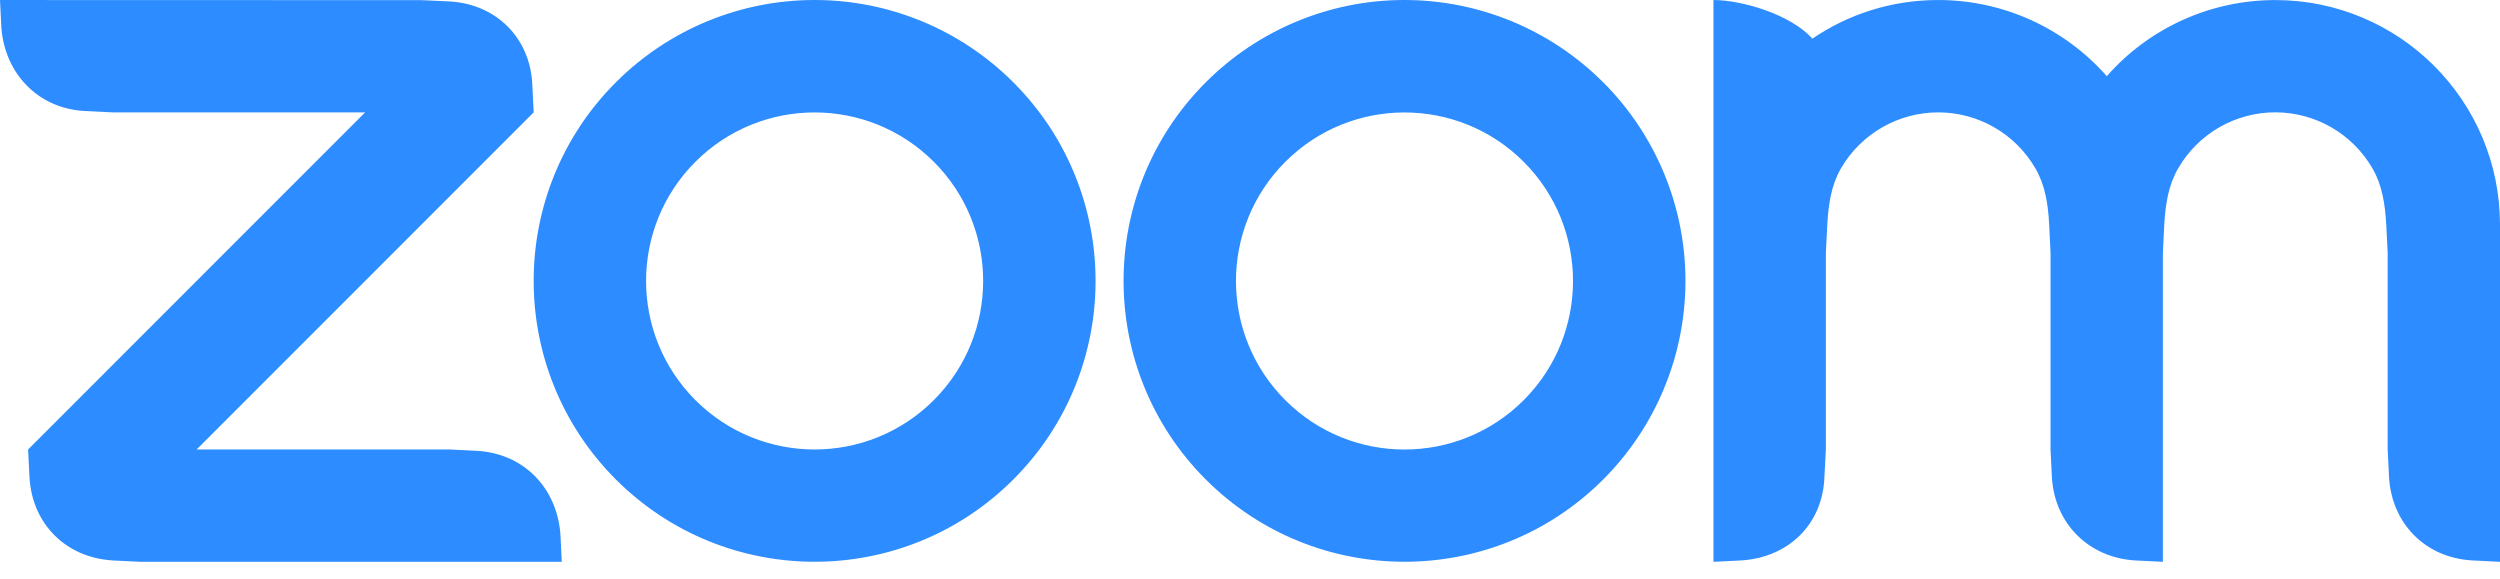 <?xml version="1.0" encoding="UTF-8"?>
<svg width="121px" height="28px" viewBox="0 0 121 28" version="1.1" xmlns="http://www.w3.org/2000/svg" xmlns:xlink="http://www.w3.org/1999/xlink">
    <title>Zoom_Communications_Logo Copy 4</title>
    <g id="Mockups" stroke="none" stroke-width="1" fill="none" fill-rule="evenodd">
        <g id="Live-Seling-Re-work" transform="translate(-392, -2340)" fill="#2D8CFF">
            <g id="Zoom_Communications_Logo-Copy-4" transform="translate(392, 2340)">
                <path d="M98.516,8.154 C98.979,8.952 99.13,9.86 99.18,10.881 L99.246,12.241 L99.246,21.754 L99.313,23.116 C99.447,25.34 101.087,26.985 103.329,27.124 L104.683,27.192 L104.683,12.241 L104.75,10.881 C104.806,9.871 104.956,8.946 105.426,8.143 C106.4,6.465 108.194,5.434 110.134,5.437 C112.074,5.441 113.865,6.478 114.833,8.16 C115.296,8.958 115.44,9.883 115.495,10.881 L115.563,12.237 L115.563,21.754 L115.63,23.116 C115.77,25.351 117.397,26.996 119.645,27.124 L121,27.192 L121,10.881 C121,4.875 116.132,0.005 110.127,0.003 C107.004,-0 104.031,1.342 101.968,3.687 C99.905,1.343 96.933,0 93.81,0.001 C91.552,0.001 89.456,0.687 87.72,1.87 C86.661,0.688 84.291,0.001 82.931,0.001 L82.931,27.192 L84.291,27.124 C86.567,26.975 88.211,25.374 88.3,23.116 L88.372,21.754 L88.372,12.241 L88.44,10.881 C88.497,9.854 88.639,8.952 89.103,8.148 C90.078,6.472 91.871,5.44 93.81,5.439 C95.751,5.439 97.544,6.474 98.516,8.154 Z M5.437,27.126 L6.798,27.192 L27.19,27.192 L27.123,25.835 C26.939,23.6 25.356,21.967 23.113,21.821 L21.753,21.754 L9.519,21.754 L25.83,5.437 L25.763,4.083 C25.657,1.824 24.007,0.193 21.753,0.069 L20.392,0.007 L0,0.001 L0.067,1.362 C0.246,3.576 1.852,5.243 4.076,5.372 L5.437,5.439 L17.671,5.439 L1.36,21.756 L1.428,23.116 C1.562,25.357 3.179,26.98 5.437,27.124 L5.437,27.126 Z M77.593,3.981 C80.143,6.531 81.576,9.989 81.576,13.595 C81.576,17.201 80.143,20.659 77.593,23.209 C72.281,28.516 63.673,28.516 58.362,23.209 C53.053,17.9 53.053,9.29 58.362,3.981 C60.909,1.433 64.365,0.001 67.969,3.27317892e-06 C71.578,-0.002 75.041,1.43 77.593,3.983 L77.593,3.981 Z M73.746,7.831 C76.93,11.018 76.93,16.182 73.746,19.369 C70.559,22.553 65.395,22.553 62.209,19.369 C59.025,16.182 59.025,11.018 62.209,7.831 C65.395,4.647 70.559,4.647 73.746,7.831 Z M39.435,6.55494018e-06 C43.039,0.001 46.495,1.434 49.043,3.983 C54.353,9.29 54.353,17.901 49.043,23.209 C43.731,28.516 35.123,28.516 29.811,23.209 C24.502,17.9 24.502,9.29 29.811,3.981 C32.359,1.433 35.815,0.001 39.418,6.55494018e-06 L39.435,6.55494018e-06 Z M45.195,7.829 C48.381,11.015 48.381,16.18 45.195,19.367 C42.009,22.551 36.845,22.551 33.658,19.367 C30.474,16.181 30.474,11.017 33.658,7.83 C36.845,4.646 42.009,4.646 45.195,7.83 L45.195,7.829 Z" id="path833"></path>
            </g>
        </g>
    </g>
</svg>